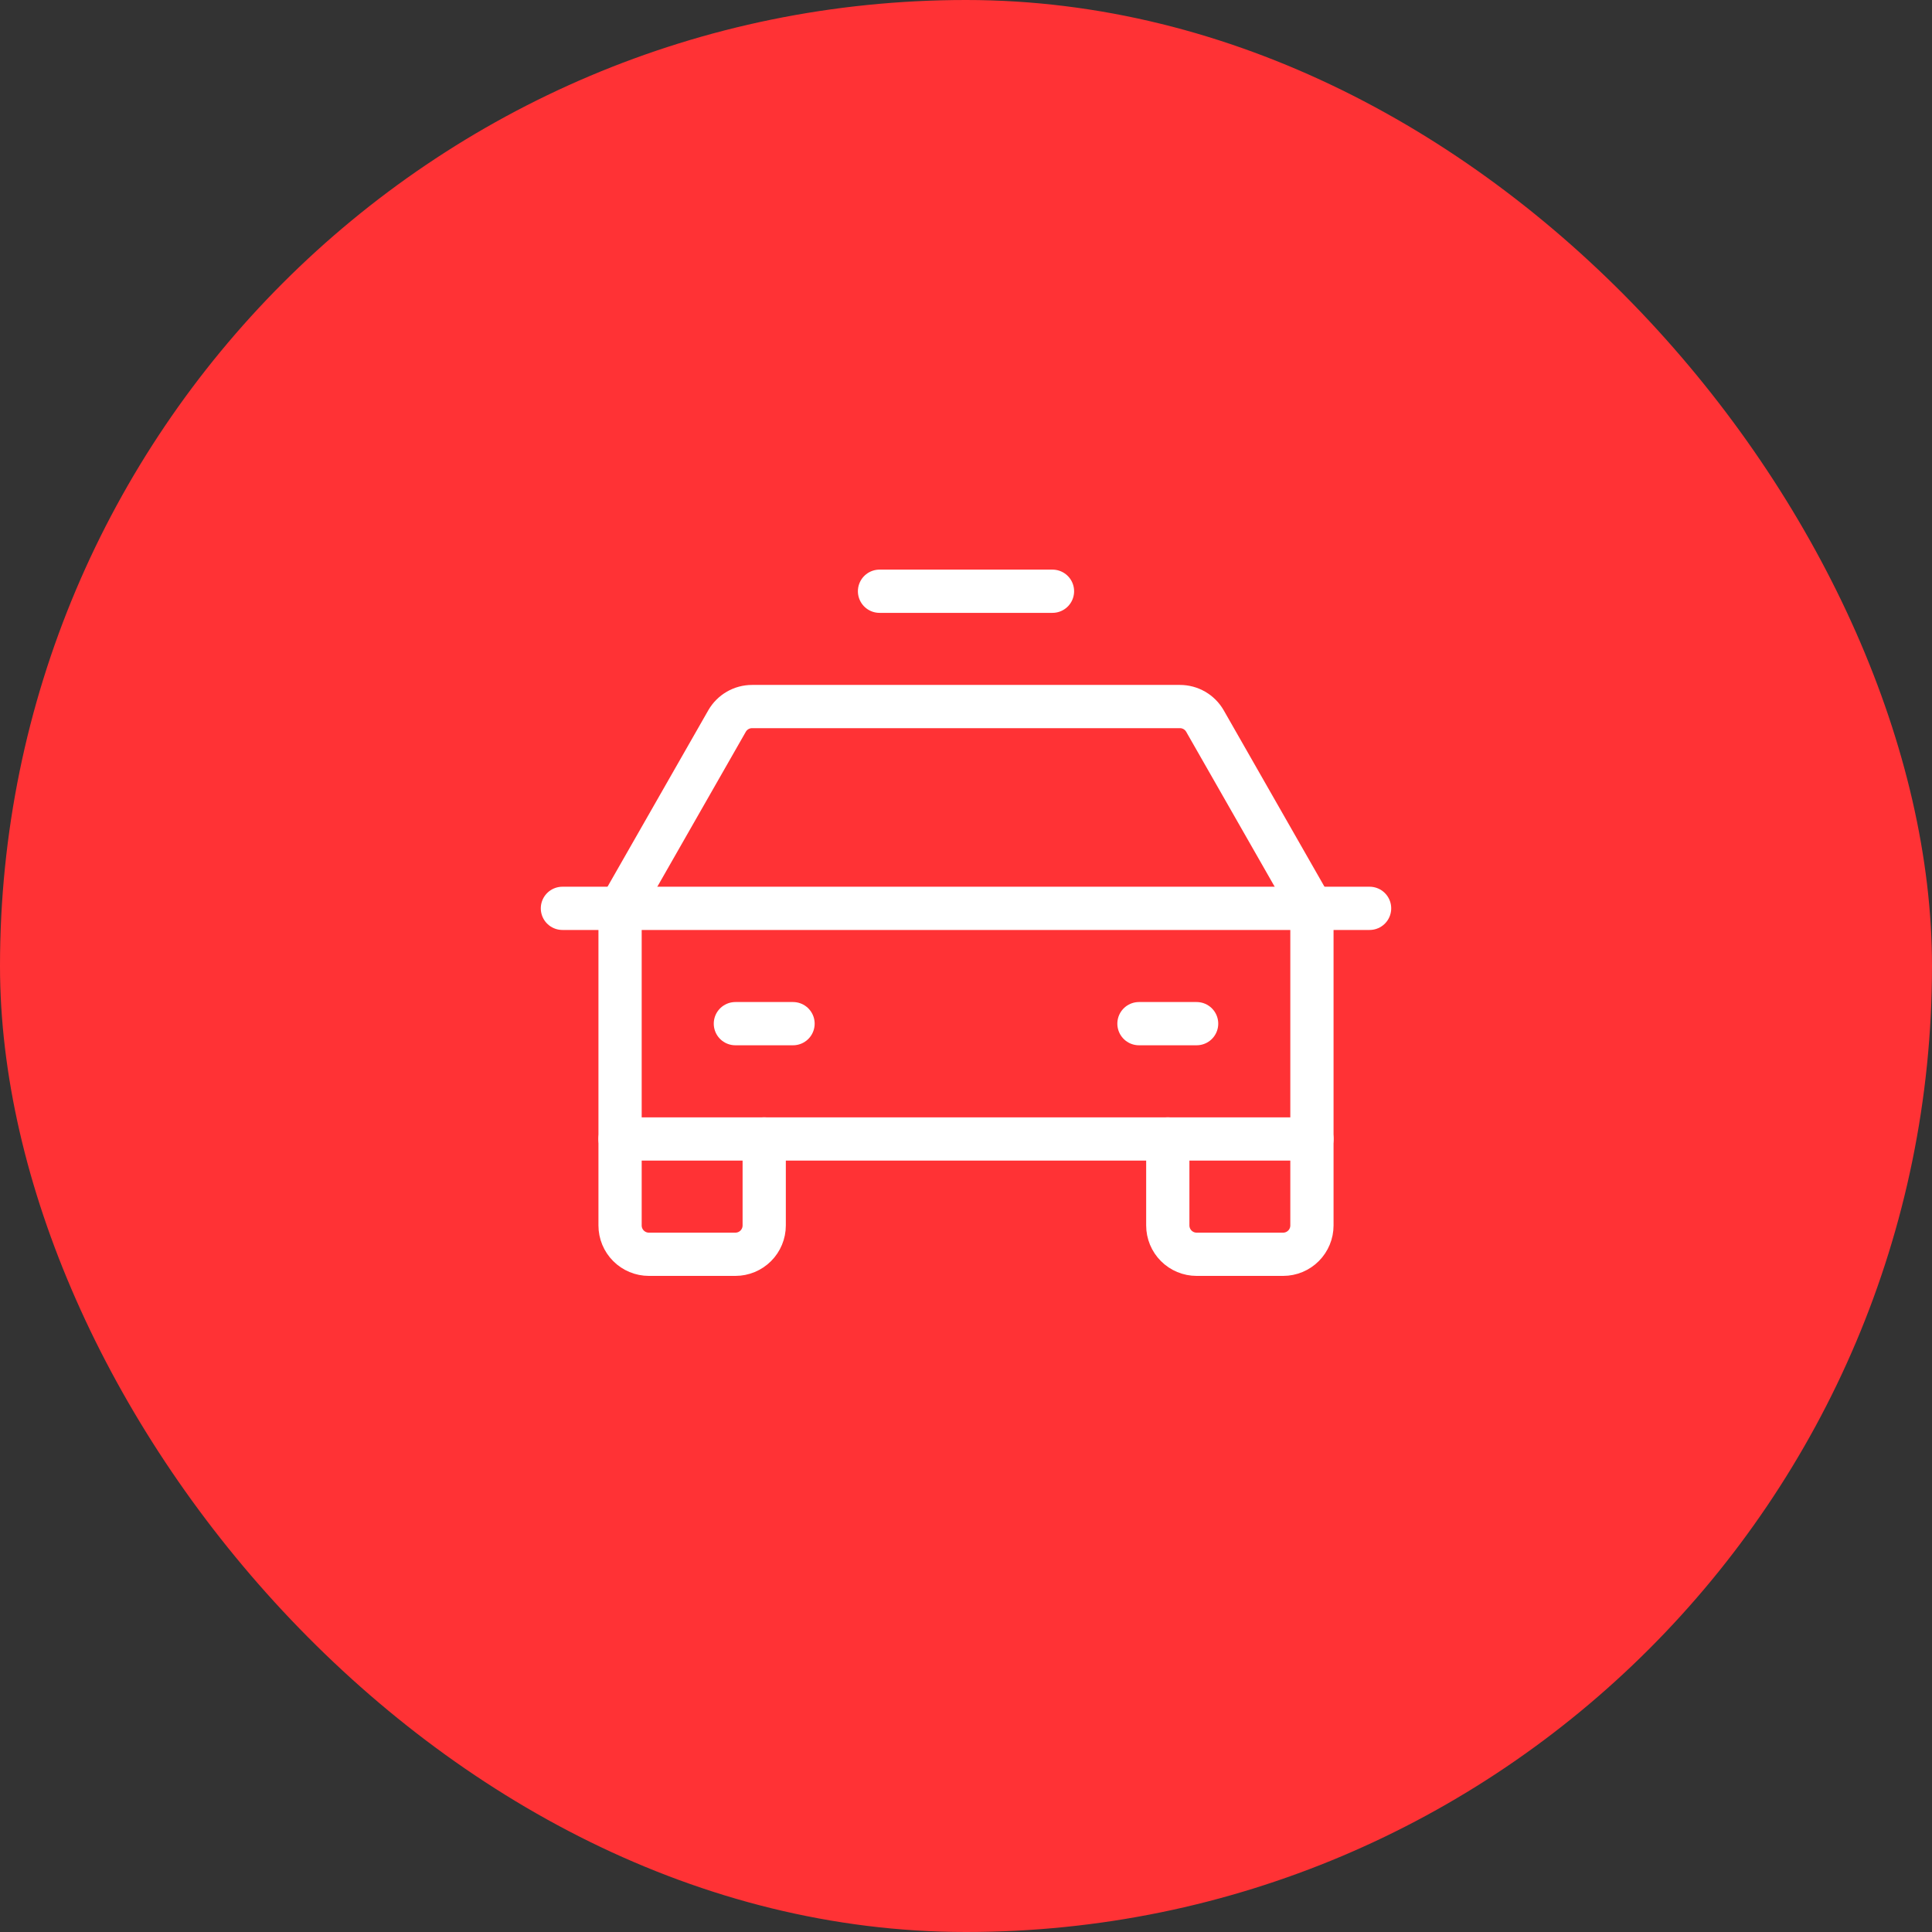 <?xml version="1.0" encoding="UTF-8"?> <svg xmlns="http://www.w3.org/2000/svg" width="333" height="333" viewBox="0 0 333 333" fill="none"><rect x="0" y="0" width="333" height="333" fill="#333333" stroke="none"/><rect width="333" height="333" rx="166.5" fill="#FF3235"></rect><g clip-path="url(#clip0_105_25)"><path d="M96.938 156.562H236.062" stroke="white" stroke-width="7.453" stroke-linecap="round" stroke-linejoin="round"></path><path d="M226.125 196.312V211.219C226.125 212.537 225.602 213.8 224.67 214.732C223.738 215.664 222.474 216.188 221.156 216.188H206.25C204.932 216.188 203.668 215.664 202.737 214.732C201.805 213.8 201.281 212.537 201.281 211.219V196.312" stroke="white" stroke-width="7.453" stroke-linecap="round" stroke-linejoin="round"></path><path d="M131.719 196.312V211.219C131.719 212.537 131.195 213.8 130.263 214.732C129.332 215.664 128.068 216.188 126.75 216.188H111.844C110.526 216.188 109.262 215.664 108.33 214.732C107.398 213.8 106.875 212.537 106.875 211.219V196.312" stroke="white" stroke-width="7.453" stroke-linecap="round" stroke-linejoin="round"></path><path d="M126.75 176.438H136.688" stroke="white" stroke-width="7.453" stroke-linecap="round" stroke-linejoin="round"></path><path d="M196.312 176.438H206.25" stroke="white" stroke-width="7.453" stroke-linecap="round" stroke-linejoin="round"></path><path d="M226.125 156.563L207.679 124.266C207.242 123.509 206.613 122.881 205.857 122.445C205.1 122.009 204.242 121.78 203.368 121.781H129.632C128.758 121.78 127.9 122.009 127.143 122.445C126.387 122.881 125.758 123.509 125.321 124.266L106.875 156.563V196.313H226.125V156.563Z" stroke="white" stroke-width="7.453" stroke-linecap="round" stroke-linejoin="round"></path><path d="M151.594 101.906H181.406" stroke="white" stroke-width="7.453" stroke-linecap="round" stroke-linejoin="round"></path></g><defs><clipPath id="clip0_105_25"><rect width="159" height="159" fill="white" transform="translate(87 87)"></rect></clipPath></defs></svg> 